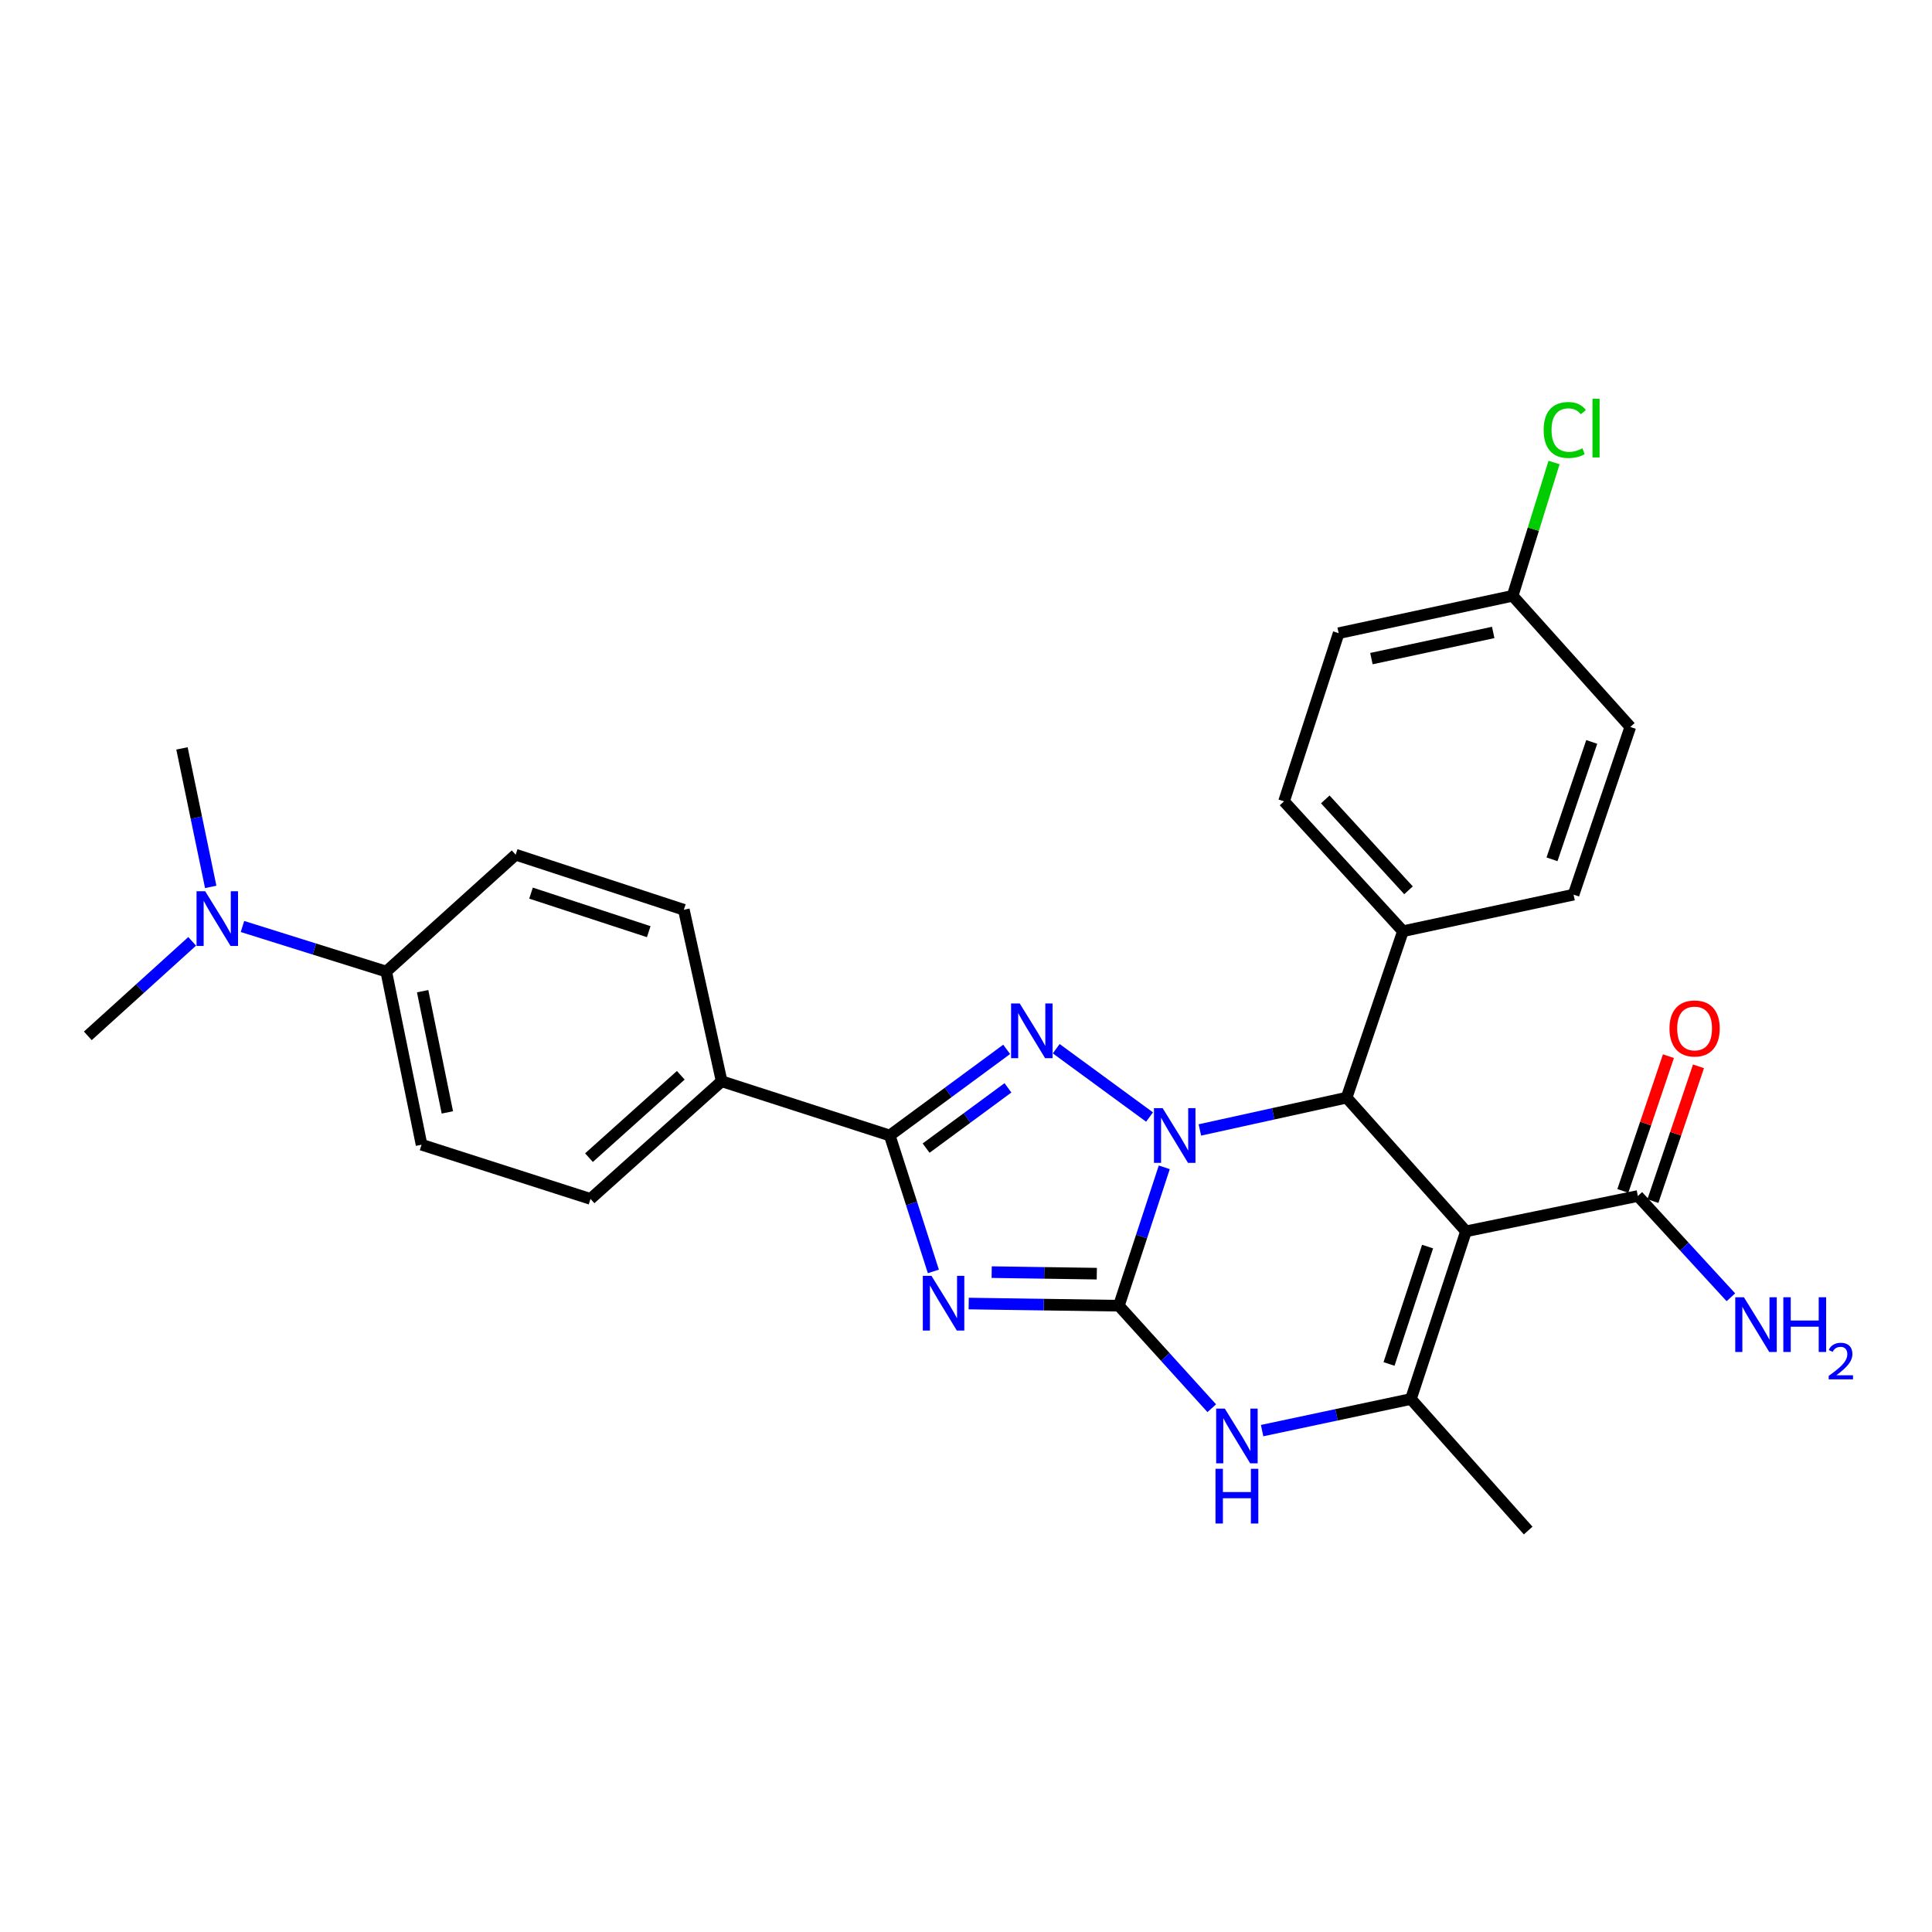 <?xml version='1.0' encoding='iso-8859-1'?>
<svg version='1.1' baseProfile='full'
              xmlns='http://www.w3.org/2000/svg'
                      xmlns:rdkit='http://www.rdkit.org/xml'
                      xmlns:xlink='http://www.w3.org/1999/xlink'
                  xml:space='preserve'
width='1000px' height='1000px' viewBox='0 0 1000 1000'>
<!-- END OF HEADER -->
<rect style='opacity:1.0;fill:#FFFFFF;stroke:none' width='1000' height='1000' x='0' y='0'> </rect>
<path class='bond-0' d='M 602.626,604.201 L 590.873,640.019' style='fill:none;fill-rule:evenodd;stroke:#0000FF;stroke-width:6px;stroke-linecap:butt;stroke-linejoin:miter;stroke-opacity:1' />
<path class='bond-0' d='M 590.873,640.019 L 579.121,675.838' style='fill:none;fill-rule:evenodd;stroke:#000000;stroke-width:6px;stroke-linecap:butt;stroke-linejoin:miter;stroke-opacity:1' />
<path class='bond-2' d='M 595.001,578.179 L 546.701,542.806' style='fill:none;fill-rule:evenodd;stroke:#0000FF;stroke-width:6px;stroke-linecap:butt;stroke-linejoin:miter;stroke-opacity:1' />
<path class='bond-5' d='M 621.051,584.858 L 659.028,576.502' style='fill:none;fill-rule:evenodd;stroke:#0000FF;stroke-width:6px;stroke-linecap:butt;stroke-linejoin:miter;stroke-opacity:1' />
<path class='bond-5' d='M 659.028,576.502 L 697.006,568.146' style='fill:none;fill-rule:evenodd;stroke:#000000;stroke-width:6px;stroke-linecap:butt;stroke-linejoin:miter;stroke-opacity:1' />
<path class='bond-1' d='M 579.121,675.838 L 540.258,675.275' style='fill:none;fill-rule:evenodd;stroke:#000000;stroke-width:6px;stroke-linecap:butt;stroke-linejoin:miter;stroke-opacity:1' />
<path class='bond-1' d='M 540.258,675.275 L 501.395,674.712' style='fill:none;fill-rule:evenodd;stroke:#0000FF;stroke-width:6px;stroke-linecap:butt;stroke-linejoin:miter;stroke-opacity:1' />
<path class='bond-1' d='M 567.7,659.243 L 540.495,658.849' style='fill:none;fill-rule:evenodd;stroke:#000000;stroke-width:6px;stroke-linecap:butt;stroke-linejoin:miter;stroke-opacity:1' />
<path class='bond-1' d='M 540.495,658.849 L 513.291,658.455' style='fill:none;fill-rule:evenodd;stroke:#0000FF;stroke-width:6px;stroke-linecap:butt;stroke-linejoin:miter;stroke-opacity:1' />
<path class='bond-6' d='M 579.121,675.838 L 603.164,702.366' style='fill:none;fill-rule:evenodd;stroke:#000000;stroke-width:6px;stroke-linecap:butt;stroke-linejoin:miter;stroke-opacity:1' />
<path class='bond-6' d='M 603.164,702.366 L 627.207,728.895' style='fill:none;fill-rule:evenodd;stroke:#0000FF;stroke-width:6px;stroke-linecap:butt;stroke-linejoin:miter;stroke-opacity:1' />
<path class='bond-28' d='M 483.111,658.085 L 471.822,622.904' style='fill:none;fill-rule:evenodd;stroke:#0000FF;stroke-width:6px;stroke-linecap:butt;stroke-linejoin:miter;stroke-opacity:1' />
<path class='bond-28' d='M 471.822,622.904 L 460.532,587.723' style='fill:none;fill-rule:evenodd;stroke:#000000;stroke-width:6px;stroke-linecap:butt;stroke-linejoin:miter;stroke-opacity:1' />
<path class='bond-4' d='M 521.049,543.15 L 490.791,565.436' style='fill:none;fill-rule:evenodd;stroke:#0000FF;stroke-width:6px;stroke-linecap:butt;stroke-linejoin:miter;stroke-opacity:1' />
<path class='bond-4' d='M 490.791,565.436 L 460.532,587.723' style='fill:none;fill-rule:evenodd;stroke:#000000;stroke-width:6px;stroke-linecap:butt;stroke-linejoin:miter;stroke-opacity:1' />
<path class='bond-4' d='M 521.714,563.063 L 500.533,578.663' style='fill:none;fill-rule:evenodd;stroke:#0000FF;stroke-width:6px;stroke-linecap:butt;stroke-linejoin:miter;stroke-opacity:1' />
<path class='bond-4' d='M 500.533,578.663 L 479.352,594.264' style='fill:none;fill-rule:evenodd;stroke:#000000;stroke-width:6px;stroke-linecap:butt;stroke-linejoin:miter;stroke-opacity:1' />
<path class='bond-3' d='M 758.792,637.334 L 697.006,568.146' style='fill:none;fill-rule:evenodd;stroke:#000000;stroke-width:6px;stroke-linecap:butt;stroke-linejoin:miter;stroke-opacity:1' />
<path class='bond-7' d='M 758.792,637.334 L 730.29,724.126' style='fill:none;fill-rule:evenodd;stroke:#000000;stroke-width:6px;stroke-linecap:butt;stroke-linejoin:miter;stroke-opacity:1' />
<path class='bond-7' d='M 738.909,645.227 L 718.958,705.981' style='fill:none;fill-rule:evenodd;stroke:#000000;stroke-width:6px;stroke-linecap:butt;stroke-linejoin:miter;stroke-opacity:1' />
<path class='bond-8' d='M 758.792,637.334 L 847.756,619.053' style='fill:none;fill-rule:evenodd;stroke:#000000;stroke-width:6px;stroke-linecap:butt;stroke-linejoin:miter;stroke-opacity:1' />
<path class='bond-9' d='M 460.532,587.723 L 373.521,559.659' style='fill:none;fill-rule:evenodd;stroke:#000000;stroke-width:6px;stroke-linecap:butt;stroke-linejoin:miter;stroke-opacity:1' />
<path class='bond-10' d='M 697.006,568.146 L 726.156,481.993' style='fill:none;fill-rule:evenodd;stroke:#000000;stroke-width:6px;stroke-linecap:butt;stroke-linejoin:miter;stroke-opacity:1' />
<path class='bond-29' d='M 653.264,740.485 L 691.777,732.305' style='fill:none;fill-rule:evenodd;stroke:#0000FF;stroke-width:6px;stroke-linecap:butt;stroke-linejoin:miter;stroke-opacity:1' />
<path class='bond-29' d='M 691.777,732.305 L 730.29,724.126' style='fill:none;fill-rule:evenodd;stroke:#000000;stroke-width:6px;stroke-linecap:butt;stroke-linejoin:miter;stroke-opacity:1' />
<path class='bond-22' d='M 730.29,724.126 L 790.981,792.209' style='fill:none;fill-rule:evenodd;stroke:#000000;stroke-width:6px;stroke-linecap:butt;stroke-linejoin:miter;stroke-opacity:1' />
<path class='bond-13' d='M 855.537,621.686 L 867.336,586.811' style='fill:none;fill-rule:evenodd;stroke:#000000;stroke-width:6px;stroke-linecap:butt;stroke-linejoin:miter;stroke-opacity:1' />
<path class='bond-13' d='M 867.336,586.811 L 879.136,551.936' style='fill:none;fill-rule:evenodd;stroke:#FF0000;stroke-width:6px;stroke-linecap:butt;stroke-linejoin:miter;stroke-opacity:1' />
<path class='bond-13' d='M 839.976,616.421 L 851.775,581.546' style='fill:none;fill-rule:evenodd;stroke:#000000;stroke-width:6px;stroke-linecap:butt;stroke-linejoin:miter;stroke-opacity:1' />
<path class='bond-13' d='M 851.775,581.546 L 863.575,546.671' style='fill:none;fill-rule:evenodd;stroke:#FF0000;stroke-width:6px;stroke-linecap:butt;stroke-linejoin:miter;stroke-opacity:1' />
<path class='bond-20' d='M 847.756,619.053 L 871.83,645.261' style='fill:none;fill-rule:evenodd;stroke:#000000;stroke-width:6px;stroke-linecap:butt;stroke-linejoin:miter;stroke-opacity:1' />
<path class='bond-20' d='M 871.83,645.261 L 895.903,671.469' style='fill:none;fill-rule:evenodd;stroke:#0000FF;stroke-width:6px;stroke-linecap:butt;stroke-linejoin:miter;stroke-opacity:1' />
<path class='bond-14' d='M 373.521,559.659 L 353.954,470.896' style='fill:none;fill-rule:evenodd;stroke:#000000;stroke-width:6px;stroke-linecap:butt;stroke-linejoin:miter;stroke-opacity:1' />
<path class='bond-15' d='M 373.521,559.659 L 305.648,620.559' style='fill:none;fill-rule:evenodd;stroke:#000000;stroke-width:6px;stroke-linecap:butt;stroke-linejoin:miter;stroke-opacity:1' />
<path class='bond-15' d='M 352.369,556.567 L 304.858,599.197' style='fill:none;fill-rule:evenodd;stroke:#000000;stroke-width:6px;stroke-linecap:butt;stroke-linejoin:miter;stroke-opacity:1' />
<path class='bond-18' d='M 726.156,481.993 L 664.617,414.777' style='fill:none;fill-rule:evenodd;stroke:#000000;stroke-width:6px;stroke-linecap:butt;stroke-linejoin:miter;stroke-opacity:1' />
<path class='bond-18' d='M 729.041,460.818 L 685.964,413.767' style='fill:none;fill-rule:evenodd;stroke:#000000;stroke-width:6px;stroke-linecap:butt;stroke-linejoin:miter;stroke-opacity:1' />
<path class='bond-19' d='M 726.156,481.993 L 814.472,463.065' style='fill:none;fill-rule:evenodd;stroke:#000000;stroke-width:6px;stroke-linecap:butt;stroke-linejoin:miter;stroke-opacity:1' />
<path class='bond-11' d='M 199.919,502.874 L 218.199,592.505' style='fill:none;fill-rule:evenodd;stroke:#000000;stroke-width:6px;stroke-linecap:butt;stroke-linejoin:miter;stroke-opacity:1' />
<path class='bond-11' d='M 218.757,513.036 L 231.553,575.777' style='fill:none;fill-rule:evenodd;stroke:#000000;stroke-width:6px;stroke-linecap:butt;stroke-linejoin:miter;stroke-opacity:1' />
<path class='bond-12' d='M 199.919,502.874 L 162.71,491.213' style='fill:none;fill-rule:evenodd;stroke:#000000;stroke-width:6px;stroke-linecap:butt;stroke-linejoin:miter;stroke-opacity:1' />
<path class='bond-12' d='M 162.71,491.213 L 125.501,479.552' style='fill:none;fill-rule:evenodd;stroke:#0000FF;stroke-width:6px;stroke-linecap:butt;stroke-linejoin:miter;stroke-opacity:1' />
<path class='bond-31' d='M 199.919,502.874 L 266.916,442.394' style='fill:none;fill-rule:evenodd;stroke:#000000;stroke-width:6px;stroke-linecap:butt;stroke-linejoin:miter;stroke-opacity:1' />
<path class='bond-26' d='M 99.469,487.241 L 72.462,511.7' style='fill:none;fill-rule:evenodd;stroke:#0000FF;stroke-width:6px;stroke-linecap:butt;stroke-linejoin:miter;stroke-opacity:1' />
<path class='bond-26' d='M 72.462,511.7 L 45.455,536.158' style='fill:none;fill-rule:evenodd;stroke:#000000;stroke-width:6px;stroke-linecap:butt;stroke-linejoin:miter;stroke-opacity:1' />
<path class='bond-27' d='M 109.065,459.059 L 101.627,423.215' style='fill:none;fill-rule:evenodd;stroke:#0000FF;stroke-width:6px;stroke-linecap:butt;stroke-linejoin:miter;stroke-opacity:1' />
<path class='bond-27' d='M 101.627,423.215 L 94.189,387.371' style='fill:none;fill-rule:evenodd;stroke:#000000;stroke-width:6px;stroke-linecap:butt;stroke-linejoin:miter;stroke-opacity:1' />
<path class='bond-16' d='M 353.954,470.896 L 266.916,442.394' style='fill:none;fill-rule:evenodd;stroke:#000000;stroke-width:6px;stroke-linecap:butt;stroke-linejoin:miter;stroke-opacity:1' />
<path class='bond-16' d='M 335.786,482.232 L 274.859,462.281' style='fill:none;fill-rule:evenodd;stroke:#000000;stroke-width:6px;stroke-linecap:butt;stroke-linejoin:miter;stroke-opacity:1' />
<path class='bond-17' d='M 305.648,620.559 L 218.199,592.505' style='fill:none;fill-rule:evenodd;stroke:#000000;stroke-width:6px;stroke-linecap:butt;stroke-linejoin:miter;stroke-opacity:1' />
<path class='bond-24' d='M 664.617,414.777 L 692.881,327.739' style='fill:none;fill-rule:evenodd;stroke:#000000;stroke-width:6px;stroke-linecap:butt;stroke-linejoin:miter;stroke-opacity:1' />
<path class='bond-23' d='M 814.472,463.065 L 843.841,376.264' style='fill:none;fill-rule:evenodd;stroke:#000000;stroke-width:6px;stroke-linecap:butt;stroke-linejoin:miter;stroke-opacity:1' />
<path class='bond-23' d='M 803.316,444.78 L 823.875,384.019' style='fill:none;fill-rule:evenodd;stroke:#000000;stroke-width:6px;stroke-linecap:butt;stroke-linejoin:miter;stroke-opacity:1' />
<path class='bond-21' d='M 782.94,308.391 L 843.841,376.264' style='fill:none;fill-rule:evenodd;stroke:#000000;stroke-width:6px;stroke-linecap:butt;stroke-linejoin:miter;stroke-opacity:1' />
<path class='bond-25' d='M 782.94,308.391 L 793.658,273.897' style='fill:none;fill-rule:evenodd;stroke:#000000;stroke-width:6px;stroke-linecap:butt;stroke-linejoin:miter;stroke-opacity:1' />
<path class='bond-25' d='M 793.658,273.897 L 804.375,239.402' style='fill:none;fill-rule:evenodd;stroke:#00CC00;stroke-width:6px;stroke-linecap:butt;stroke-linejoin:miter;stroke-opacity:1' />
<path class='bond-30' d='M 782.94,308.391 L 692.881,327.739' style='fill:none;fill-rule:evenodd;stroke:#000000;stroke-width:6px;stroke-linecap:butt;stroke-linejoin:miter;stroke-opacity:1' />
<path class='bond-30' d='M 772.882,327.354 L 709.841,340.898' style='fill:none;fill-rule:evenodd;stroke:#000000;stroke-width:6px;stroke-linecap:butt;stroke-linejoin:miter;stroke-opacity:1' />
<path  class='atom-0' d='M 601.773 573.563
L 611.053 588.563
Q 611.973 590.043, 613.453 592.723
Q 614.933 595.403, 615.013 595.563
L 615.013 573.563
L 618.773 573.563
L 618.773 601.883
L 614.893 601.883
L 604.933 585.483
Q 603.773 583.563, 602.533 581.363
Q 601.333 579.163, 600.973 578.483
L 600.973 601.883
L 597.293 601.883
L 597.293 573.563
L 601.773 573.563
' fill='#0000FF'/>
<path  class='atom-2' d='M 482.126 660.364
L 491.406 675.364
Q 492.326 676.844, 493.806 679.524
Q 495.286 682.204, 495.366 682.364
L 495.366 660.364
L 499.126 660.364
L 499.126 688.684
L 495.246 688.684
L 485.286 672.284
Q 484.126 670.364, 482.886 668.164
Q 481.686 665.964, 481.326 665.284
L 481.326 688.684
L 477.646 688.684
L 477.646 660.364
L 482.126 660.364
' fill='#0000FF'/>
<path  class='atom-3' d='M 527.813 519.397
L 537.093 534.397
Q 538.013 535.877, 539.493 538.557
Q 540.973 541.237, 541.053 541.397
L 541.053 519.397
L 544.813 519.397
L 544.813 547.717
L 540.933 547.717
L 530.973 531.317
Q 529.813 529.397, 528.573 527.197
Q 527.373 524.997, 527.013 524.317
L 527.013 547.717
L 523.333 547.717
L 523.333 519.397
L 527.813 519.397
' fill='#0000FF'/>
<path  class='atom-7' d='M 633.962 729.095
L 643.242 744.095
Q 644.162 745.575, 645.642 748.255
Q 647.122 750.935, 647.202 751.095
L 647.202 729.095
L 650.962 729.095
L 650.962 757.415
L 647.082 757.415
L 637.122 741.015
Q 635.962 739.095, 634.722 736.895
Q 633.522 734.695, 633.162 734.015
L 633.162 757.415
L 629.482 757.415
L 629.482 729.095
L 633.962 729.095
' fill='#0000FF'/>
<path  class='atom-7' d='M 629.142 760.247
L 632.982 760.247
L 632.982 772.287
L 647.462 772.287
L 647.462 760.247
L 651.302 760.247
L 651.302 788.567
L 647.462 788.567
L 647.462 775.487
L 632.982 775.487
L 632.982 788.567
L 629.142 788.567
L 629.142 760.247
' fill='#0000FF'/>
<path  class='atom-13' d='M 106.21 461.308
L 115.49 476.308
Q 116.41 477.788, 117.89 480.468
Q 119.37 483.148, 119.45 483.308
L 119.45 461.308
L 123.21 461.308
L 123.21 489.628
L 119.33 489.628
L 109.37 473.228
Q 108.21 471.308, 106.97 469.108
Q 105.77 466.908, 105.41 466.228
L 105.41 489.628
L 101.73 489.628
L 101.73 461.308
L 106.21 461.308
' fill='#0000FF'/>
<path  class='atom-14' d='M 864.125 532.332
Q 864.125 525.532, 867.485 521.732
Q 870.845 517.932, 877.125 517.932
Q 883.405 517.932, 886.765 521.732
Q 890.125 525.532, 890.125 532.332
Q 890.125 539.212, 886.725 543.132
Q 883.325 547.012, 877.125 547.012
Q 870.885 547.012, 867.485 543.132
Q 864.125 539.252, 864.125 532.332
M 877.125 543.812
Q 881.445 543.812, 883.765 540.932
Q 886.125 538.012, 886.125 532.332
Q 886.125 526.772, 883.765 523.972
Q 881.445 521.132, 877.125 521.132
Q 872.805 521.132, 870.445 523.932
Q 868.125 526.732, 868.125 532.332
Q 868.125 538.052, 870.445 540.932
Q 872.805 543.812, 877.125 543.812
' fill='#FF0000'/>
<path  class='atom-21' d='M 902.643 671.461
L 911.923 686.461
Q 912.843 687.941, 914.323 690.621
Q 915.803 693.301, 915.883 693.461
L 915.883 671.461
L 919.643 671.461
L 919.643 699.781
L 915.763 699.781
L 905.803 683.381
Q 904.643 681.461, 903.403 679.261
Q 902.203 677.061, 901.843 676.381
L 901.843 699.781
L 898.163 699.781
L 898.163 671.461
L 902.643 671.461
' fill='#0000FF'/>
<path  class='atom-21' d='M 923.043 671.461
L 926.883 671.461
L 926.883 683.501
L 941.363 683.501
L 941.363 671.461
L 945.203 671.461
L 945.203 699.781
L 941.363 699.781
L 941.363 686.701
L 926.883 686.701
L 926.883 699.781
L 923.043 699.781
L 923.043 671.461
' fill='#0000FF'/>
<path  class='atom-21' d='M 946.576 698.788
Q 947.262 697.019, 948.899 696.042
Q 950.536 695.039, 952.806 695.039
Q 955.631 695.039, 957.215 696.57
Q 958.799 698.101, 958.799 700.821
Q 958.799 703.593, 956.74 706.18
Q 954.707 708.767, 950.483 711.829
L 959.116 711.829
L 959.116 713.941
L 946.523 713.941
L 946.523 712.173
Q 950.008 709.691, 952.067 707.843
Q 954.153 705.995, 955.156 704.332
Q 956.159 702.669, 956.159 700.953
Q 956.159 699.157, 955.261 698.154
Q 954.364 697.151, 952.806 697.151
Q 951.301 697.151, 950.298 697.758
Q 949.295 698.365, 948.582 699.712
L 946.576 698.788
' fill='#0000FF'/>
<path  class='atom-26' d='M 798.989 222.57
Q 798.989 215.53, 802.269 211.85
Q 805.589 208.13, 811.869 208.13
Q 817.709 208.13, 820.829 212.25
L 818.189 214.41
Q 815.909 211.41, 811.869 211.41
Q 807.589 211.41, 805.309 214.29
Q 803.069 217.13, 803.069 222.57
Q 803.069 228.17, 805.389 231.05
Q 807.749 233.93, 812.309 233.93
Q 815.429 233.93, 819.069 232.05
L 820.189 235.05
Q 818.709 236.01, 816.469 236.57
Q 814.229 237.13, 811.749 237.13
Q 805.589 237.13, 802.269 233.37
Q 798.989 229.61, 798.989 222.57
' fill='#00CC00'/>
<path  class='atom-26' d='M 824.269 206.41
L 827.949 206.41
L 827.949 236.77
L 824.269 236.77
L 824.269 206.41
' fill='#00CC00'/>
</svg>
